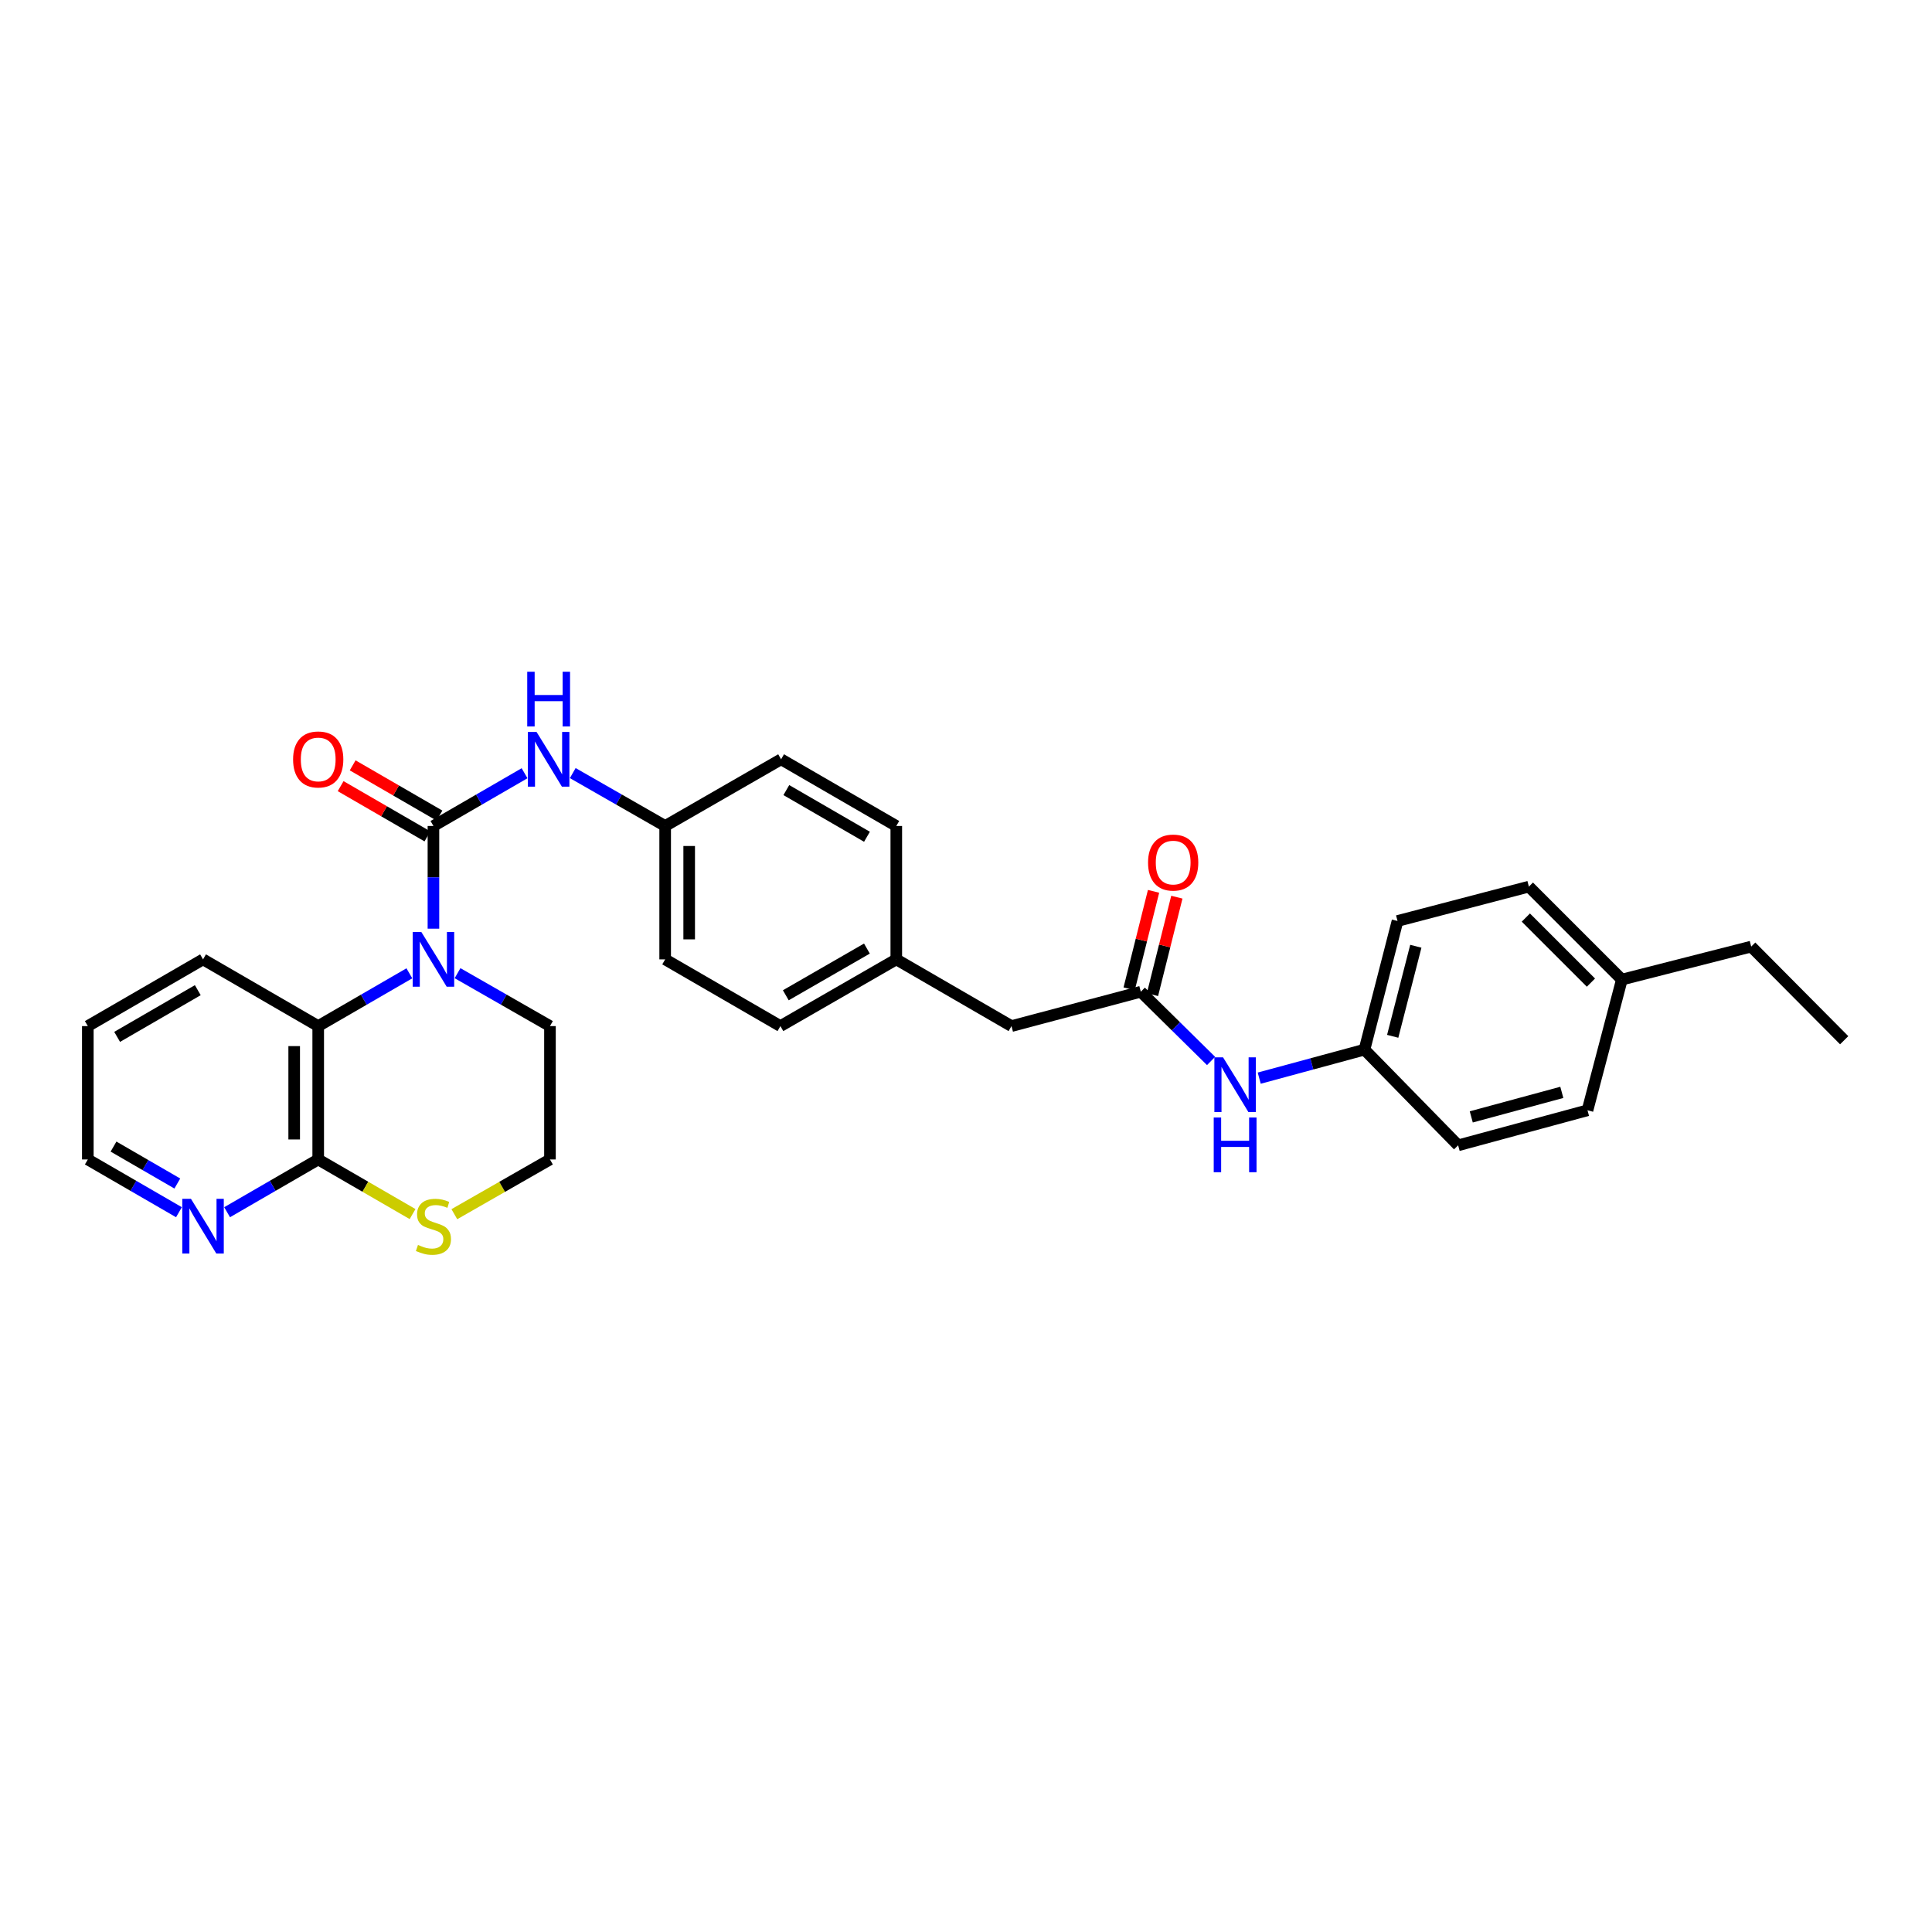 <?xml version='1.0' encoding='iso-8859-1'?>
<svg version='1.1' baseProfile='full'
              xmlns='http://www.w3.org/2000/svg'
                      xmlns:rdkit='http://www.rdkit.org/xml'
                      xmlns:xlink='http://www.w3.org/1999/xlink'
                  xml:space='preserve'
width='1000px' height='1000px' viewBox='0 0 1000 1000'>
<!-- END OF HEADER -->
<rect style='opacity:1.0;fill:#FFFFFF;stroke:none' width='1000' height='1000' x='0' y='0'> </rect>
<path class='bond-0' d='M 224.347,427.529 L 224.347,454.108' style='fill:none;fill-rule:evenodd;stroke:#000000;stroke-width:6px;stroke-linecap:butt;stroke-linejoin:miter;stroke-opacity:1' />
<path class='bond-0' d='M 224.347,454.108 L 224.347,480.686' style='fill:none;fill-rule:evenodd;stroke:#0000FF;stroke-width:6px;stroke-linecap:butt;stroke-linejoin:miter;stroke-opacity:1' />
<path class='bond-3' d='M 224.347,427.529 L 247.93,413.876' style='fill:none;fill-rule:evenodd;stroke:#000000;stroke-width:6px;stroke-linecap:butt;stroke-linejoin:miter;stroke-opacity:1' />
<path class='bond-3' d='M 247.93,413.876 L 271.513,400.223' style='fill:none;fill-rule:evenodd;stroke:#0000FF;stroke-width:6px;stroke-linecap:butt;stroke-linejoin:miter;stroke-opacity:1' />
<path class='bond-6' d='M 227.461,422.149 L 205.001,409.149' style='fill:none;fill-rule:evenodd;stroke:#000000;stroke-width:6px;stroke-linecap:butt;stroke-linejoin:miter;stroke-opacity:1' />
<path class='bond-6' d='M 205.001,409.149 L 182.541,396.149' style='fill:none;fill-rule:evenodd;stroke:#FF0000;stroke-width:6px;stroke-linecap:butt;stroke-linejoin:miter;stroke-opacity:1' />
<path class='bond-6' d='M 221.233,432.909 L 198.773,419.909' style='fill:none;fill-rule:evenodd;stroke:#000000;stroke-width:6px;stroke-linecap:butt;stroke-linejoin:miter;stroke-opacity:1' />
<path class='bond-6' d='M 198.773,419.909 L 176.313,406.91' style='fill:none;fill-rule:evenodd;stroke:#FF0000;stroke-width:6px;stroke-linecap:butt;stroke-linejoin:miter;stroke-opacity:1' />
<path class='bond-1' d='M 211.884,503.789 L 188.294,517.448' style='fill:none;fill-rule:evenodd;stroke:#0000FF;stroke-width:6px;stroke-linecap:butt;stroke-linejoin:miter;stroke-opacity:1' />
<path class='bond-1' d='M 188.294,517.448 L 164.705,531.107' style='fill:none;fill-rule:evenodd;stroke:#000000;stroke-width:6px;stroke-linecap:butt;stroke-linejoin:miter;stroke-opacity:1' />
<path class='bond-13' d='M 236.824,503.717 L 260.742,517.412' style='fill:none;fill-rule:evenodd;stroke:#0000FF;stroke-width:6px;stroke-linecap:butt;stroke-linejoin:miter;stroke-opacity:1' />
<path class='bond-13' d='M 260.742,517.412 L 284.659,531.107' style='fill:none;fill-rule:evenodd;stroke:#000000;stroke-width:6px;stroke-linecap:butt;stroke-linejoin:miter;stroke-opacity:1' />
<path class='bond-2' d='M 164.705,531.107 L 164.705,600.136' style='fill:none;fill-rule:evenodd;stroke:#000000;stroke-width:6px;stroke-linecap:butt;stroke-linejoin:miter;stroke-opacity:1' />
<path class='bond-2' d='M 152.272,541.462 L 152.272,589.782' style='fill:none;fill-rule:evenodd;stroke:#000000;stroke-width:6px;stroke-linecap:butt;stroke-linejoin:miter;stroke-opacity:1' />
<path class='bond-25' d='M 164.705,531.107 L 105.09,496.572' style='fill:none;fill-rule:evenodd;stroke:#000000;stroke-width:6px;stroke-linecap:butt;stroke-linejoin:miter;stroke-opacity:1' />
<path class='bond-8' d='M 164.705,600.136 L 141.128,613.789' style='fill:none;fill-rule:evenodd;stroke:#000000;stroke-width:6px;stroke-linecap:butt;stroke-linejoin:miter;stroke-opacity:1' />
<path class='bond-8' d='M 141.128,613.789 L 117.552,627.441' style='fill:none;fill-rule:evenodd;stroke:#0000FF;stroke-width:6px;stroke-linecap:butt;stroke-linejoin:miter;stroke-opacity:1' />
<path class='bond-31' d='M 164.705,600.136 L 189.124,614.271' style='fill:none;fill-rule:evenodd;stroke:#000000;stroke-width:6px;stroke-linecap:butt;stroke-linejoin:miter;stroke-opacity:1' />
<path class='bond-31' d='M 189.124,614.271 L 213.544,628.405' style='fill:none;fill-rule:evenodd;stroke:#CCCC00;stroke-width:6px;stroke-linecap:butt;stroke-linejoin:miter;stroke-opacity:1' />
<path class='bond-10' d='M 296.453,400.15 L 320.37,413.839' style='fill:none;fill-rule:evenodd;stroke:#0000FF;stroke-width:6px;stroke-linecap:butt;stroke-linejoin:miter;stroke-opacity:1' />
<path class='bond-10' d='M 320.37,413.839 L 344.288,427.529' style='fill:none;fill-rule:evenodd;stroke:#000000;stroke-width:6px;stroke-linecap:butt;stroke-linejoin:miter;stroke-opacity:1' />
<path class='bond-4' d='M 590.482,513.322 L 523.539,531.107' style='fill:none;fill-rule:evenodd;stroke:#000000;stroke-width:6px;stroke-linecap:butt;stroke-linejoin:miter;stroke-opacity:1' />
<path class='bond-7' d='M 590.482,513.322 L 608.665,531.239' style='fill:none;fill-rule:evenodd;stroke:#000000;stroke-width:6px;stroke-linecap:butt;stroke-linejoin:miter;stroke-opacity:1' />
<path class='bond-7' d='M 608.665,531.239 L 626.848,549.157' style='fill:none;fill-rule:evenodd;stroke:#0000FF;stroke-width:6px;stroke-linecap:butt;stroke-linejoin:miter;stroke-opacity:1' />
<path class='bond-9' d='M 596.513,514.83 L 602.825,489.602' style='fill:none;fill-rule:evenodd;stroke:#000000;stroke-width:6px;stroke-linecap:butt;stroke-linejoin:miter;stroke-opacity:1' />
<path class='bond-9' d='M 602.825,489.602 L 609.138,464.373' style='fill:none;fill-rule:evenodd;stroke:#FF0000;stroke-width:6px;stroke-linecap:butt;stroke-linejoin:miter;stroke-opacity:1' />
<path class='bond-9' d='M 584.452,511.813 L 590.764,486.584' style='fill:none;fill-rule:evenodd;stroke:#000000;stroke-width:6px;stroke-linecap:butt;stroke-linejoin:miter;stroke-opacity:1' />
<path class='bond-9' d='M 590.764,486.584 L 597.077,461.355' style='fill:none;fill-rule:evenodd;stroke:#FF0000;stroke-width:6px;stroke-linecap:butt;stroke-linejoin:miter;stroke-opacity:1' />
<path class='bond-5' d='M 235.164,628.466 L 259.912,614.301' style='fill:none;fill-rule:evenodd;stroke:#CCCC00;stroke-width:6px;stroke-linecap:butt;stroke-linejoin:miter;stroke-opacity:1' />
<path class='bond-5' d='M 259.912,614.301 L 284.659,600.136' style='fill:none;fill-rule:evenodd;stroke:#000000;stroke-width:6px;stroke-linecap:butt;stroke-linejoin:miter;stroke-opacity:1' />
<path class='bond-12' d='M 651.775,558.05 L 679.013,550.67' style='fill:none;fill-rule:evenodd;stroke:#0000FF;stroke-width:6px;stroke-linecap:butt;stroke-linejoin:miter;stroke-opacity:1' />
<path class='bond-12' d='M 679.013,550.67 L 706.251,543.291' style='fill:none;fill-rule:evenodd;stroke:#000000;stroke-width:6px;stroke-linecap:butt;stroke-linejoin:miter;stroke-opacity:1' />
<path class='bond-32' d='M 92.627,627.443 L 69.041,613.79' style='fill:none;fill-rule:evenodd;stroke:#0000FF;stroke-width:6px;stroke-linecap:butt;stroke-linejoin:miter;stroke-opacity:1' />
<path class='bond-32' d='M 69.041,613.79 L 45.455,600.136' style='fill:none;fill-rule:evenodd;stroke:#000000;stroke-width:6px;stroke-linecap:butt;stroke-linejoin:miter;stroke-opacity:1' />
<path class='bond-32' d='M 91.78,612.587 L 75.269,603.03' style='fill:none;fill-rule:evenodd;stroke:#0000FF;stroke-width:6px;stroke-linecap:butt;stroke-linejoin:miter;stroke-opacity:1' />
<path class='bond-32' d='M 75.269,603.03 L 58.759,593.472' style='fill:none;fill-rule:evenodd;stroke:#000000;stroke-width:6px;stroke-linecap:butt;stroke-linejoin:miter;stroke-opacity:1' />
<path class='bond-17' d='M 344.288,427.529 L 344.288,496.572' style='fill:none;fill-rule:evenodd;stroke:#000000;stroke-width:6px;stroke-linecap:butt;stroke-linejoin:miter;stroke-opacity:1' />
<path class='bond-17' d='M 356.72,437.886 L 356.72,486.216' style='fill:none;fill-rule:evenodd;stroke:#000000;stroke-width:6px;stroke-linecap:butt;stroke-linejoin:miter;stroke-opacity:1' />
<path class='bond-18' d='M 344.288,427.529 L 404.289,393.008' style='fill:none;fill-rule:evenodd;stroke:#000000;stroke-width:6px;stroke-linecap:butt;stroke-linejoin:miter;stroke-opacity:1' />
<path class='bond-11' d='M 523.539,531.107 L 463.918,496.572' style='fill:none;fill-rule:evenodd;stroke:#000000;stroke-width:6px;stroke-linecap:butt;stroke-linejoin:miter;stroke-opacity:1' />
<path class='bond-19' d='M 706.251,543.291 L 754.732,592.822' style='fill:none;fill-rule:evenodd;stroke:#000000;stroke-width:6px;stroke-linecap:butt;stroke-linejoin:miter;stroke-opacity:1' />
<path class='bond-20' d='M 706.251,543.291 L 723.353,476.7' style='fill:none;fill-rule:evenodd;stroke:#000000;stroke-width:6px;stroke-linecap:butt;stroke-linejoin:miter;stroke-opacity:1' />
<path class='bond-20' d='M 720.858,536.395 L 732.83,489.782' style='fill:none;fill-rule:evenodd;stroke:#000000;stroke-width:6px;stroke-linecap:butt;stroke-linejoin:miter;stroke-opacity:1' />
<path class='bond-15' d='M 284.659,531.107 L 284.659,600.136' style='fill:none;fill-rule:evenodd;stroke:#000000;stroke-width:6px;stroke-linecap:butt;stroke-linejoin:miter;stroke-opacity:1' />
<path class='bond-14' d='M 463.918,496.572 L 463.918,427.529' style='fill:none;fill-rule:evenodd;stroke:#000000;stroke-width:6px;stroke-linecap:butt;stroke-linejoin:miter;stroke-opacity:1' />
<path class='bond-30' d='M 463.918,496.572 L 403.937,531.107' style='fill:none;fill-rule:evenodd;stroke:#000000;stroke-width:6px;stroke-linecap:butt;stroke-linejoin:miter;stroke-opacity:1' />
<path class='bond-30' d='M 448.717,490.978 L 406.73,515.153' style='fill:none;fill-rule:evenodd;stroke:#000000;stroke-width:6px;stroke-linecap:butt;stroke-linejoin:miter;stroke-opacity:1' />
<path class='bond-16' d='M 839.474,507.029 L 791.346,458.915' style='fill:none;fill-rule:evenodd;stroke:#000000;stroke-width:6px;stroke-linecap:butt;stroke-linejoin:miter;stroke-opacity:1' />
<path class='bond-16' d='M 823.465,508.605 L 789.775,474.925' style='fill:none;fill-rule:evenodd;stroke:#000000;stroke-width:6px;stroke-linecap:butt;stroke-linejoin:miter;stroke-opacity:1' />
<path class='bond-27' d='M 839.474,507.029 L 906.417,489.955' style='fill:none;fill-rule:evenodd;stroke:#000000;stroke-width:6px;stroke-linecap:butt;stroke-linejoin:miter;stroke-opacity:1' />
<path class='bond-33' d='M 839.474,507.029 L 821.689,574.684' style='fill:none;fill-rule:evenodd;stroke:#000000;stroke-width:6px;stroke-linecap:butt;stroke-linejoin:miter;stroke-opacity:1' />
<path class='bond-22' d='M 344.288,496.572 L 403.937,531.107' style='fill:none;fill-rule:evenodd;stroke:#000000;stroke-width:6px;stroke-linecap:butt;stroke-linejoin:miter;stroke-opacity:1' />
<path class='bond-21' d='M 404.289,393.008 L 463.918,427.529' style='fill:none;fill-rule:evenodd;stroke:#000000;stroke-width:6px;stroke-linecap:butt;stroke-linejoin:miter;stroke-opacity:1' />
<path class='bond-21' d='M 407.004,408.946 L 448.744,433.111' style='fill:none;fill-rule:evenodd;stroke:#000000;stroke-width:6px;stroke-linecap:butt;stroke-linejoin:miter;stroke-opacity:1' />
<path class='bond-23' d='M 754.732,592.822 L 821.689,574.684' style='fill:none;fill-rule:evenodd;stroke:#000000;stroke-width:6px;stroke-linecap:butt;stroke-linejoin:miter;stroke-opacity:1' />
<path class='bond-23' d='M 761.524,578.101 L 808.394,565.404' style='fill:none;fill-rule:evenodd;stroke:#000000;stroke-width:6px;stroke-linecap:butt;stroke-linejoin:miter;stroke-opacity:1' />
<path class='bond-24' d='M 723.353,476.7 L 791.346,458.915' style='fill:none;fill-rule:evenodd;stroke:#000000;stroke-width:6px;stroke-linecap:butt;stroke-linejoin:miter;stroke-opacity:1' />
<path class='bond-28' d='M 105.09,496.572 L 45.455,531.107' style='fill:none;fill-rule:evenodd;stroke:#000000;stroke-width:6px;stroke-linecap:butt;stroke-linejoin:miter;stroke-opacity:1' />
<path class='bond-28' d='M 102.375,512.511 L 60.63,536.686' style='fill:none;fill-rule:evenodd;stroke:#000000;stroke-width:6px;stroke-linecap:butt;stroke-linejoin:miter;stroke-opacity:1' />
<path class='bond-26' d='M 45.455,600.136 L 45.455,531.107' style='fill:none;fill-rule:evenodd;stroke:#000000;stroke-width:6px;stroke-linecap:butt;stroke-linejoin:miter;stroke-opacity:1' />
<path class='bond-29' d='M 906.417,489.955 L 954.545,538.422' style='fill:none;fill-rule:evenodd;stroke:#000000;stroke-width:6px;stroke-linecap:butt;stroke-linejoin:miter;stroke-opacity:1' />
<path  class='atom-1' d='M 218.087 482.412
L 227.367 497.412
Q 228.287 498.892, 229.767 501.572
Q 231.247 504.252, 231.327 504.412
L 231.327 482.412
L 235.087 482.412
L 235.087 510.732
L 231.207 510.732
L 221.247 494.332
Q 220.087 492.412, 218.847 490.212
Q 217.647 488.012, 217.287 487.332
L 217.287 510.732
L 213.607 510.732
L 213.607 482.412
L 218.087 482.412
' fill='#0000FF'/>
<path  class='atom-4' d='M 277.715 378.848
L 286.995 393.848
Q 287.915 395.328, 289.395 398.008
Q 290.875 400.688, 290.955 400.848
L 290.955 378.848
L 294.715 378.848
L 294.715 407.168
L 290.835 407.168
L 280.875 390.768
Q 279.715 388.848, 278.475 386.648
Q 277.275 384.448, 276.915 383.768
L 276.915 407.168
L 273.235 407.168
L 273.235 378.848
L 277.715 378.848
' fill='#0000FF'/>
<path  class='atom-4' d='M 272.895 347.696
L 276.735 347.696
L 276.735 359.736
L 291.215 359.736
L 291.215 347.696
L 295.055 347.696
L 295.055 376.016
L 291.215 376.016
L 291.215 362.936
L 276.735 362.936
L 276.735 376.016
L 272.895 376.016
L 272.895 347.696
' fill='#0000FF'/>
<path  class='atom-6' d='M 216.347 644.378
Q 216.667 644.498, 217.987 645.058
Q 219.307 645.618, 220.747 645.978
Q 222.227 646.298, 223.667 646.298
Q 226.347 646.298, 227.907 645.018
Q 229.467 643.698, 229.467 641.418
Q 229.467 639.858, 228.667 638.898
Q 227.907 637.938, 226.707 637.418
Q 225.507 636.898, 223.507 636.298
Q 220.987 635.538, 219.467 634.818
Q 217.987 634.098, 216.907 632.578
Q 215.867 631.058, 215.867 628.498
Q 215.867 624.938, 218.267 622.738
Q 220.707 620.538, 225.507 620.538
Q 228.787 620.538, 232.507 622.098
L 231.587 625.178
Q 228.187 623.778, 225.627 623.778
Q 222.867 623.778, 221.347 624.938
Q 219.827 626.058, 219.867 628.018
Q 219.867 629.538, 220.627 630.458
Q 221.427 631.378, 222.547 631.898
Q 223.707 632.418, 225.627 633.018
Q 228.187 633.818, 229.707 634.618
Q 231.227 635.418, 232.307 637.058
Q 233.427 638.658, 233.427 641.418
Q 233.427 645.338, 230.787 647.458
Q 228.187 649.538, 223.827 649.538
Q 221.307 649.538, 219.387 648.978
Q 217.507 648.458, 215.267 647.538
L 216.347 644.378
' fill='#CCCC00'/>
<path  class='atom-7' d='M 151.705 393.088
Q 151.705 386.288, 155.065 382.488
Q 158.425 378.688, 164.705 378.688
Q 170.985 378.688, 174.345 382.488
Q 177.705 386.288, 177.705 393.088
Q 177.705 399.968, 174.305 403.888
Q 170.905 407.768, 164.705 407.768
Q 158.465 407.768, 155.065 403.888
Q 151.705 400.008, 151.705 393.088
M 164.705 404.568
Q 169.025 404.568, 171.345 401.688
Q 173.705 398.768, 173.705 393.088
Q 173.705 387.528, 171.345 384.728
Q 169.025 381.888, 164.705 381.888
Q 160.385 381.888, 158.025 384.688
Q 155.705 387.488, 155.705 393.088
Q 155.705 398.808, 158.025 401.688
Q 160.385 404.568, 164.705 404.568
' fill='#FF0000'/>
<path  class='atom-8' d='M 633.041 547.269
L 642.321 562.269
Q 643.241 563.749, 644.721 566.429
Q 646.201 569.109, 646.281 569.269
L 646.281 547.269
L 650.041 547.269
L 650.041 575.589
L 646.161 575.589
L 636.201 559.189
Q 635.041 557.269, 633.801 555.069
Q 632.601 552.869, 632.241 552.189
L 632.241 575.589
L 628.561 575.589
L 628.561 547.269
L 633.041 547.269
' fill='#0000FF'/>
<path  class='atom-8' d='M 628.221 578.421
L 632.061 578.421
L 632.061 590.461
L 646.541 590.461
L 646.541 578.421
L 650.381 578.421
L 650.381 606.741
L 646.541 606.741
L 646.541 593.661
L 632.061 593.661
L 632.061 606.741
L 628.221 606.741
L 628.221 578.421
' fill='#0000FF'/>
<path  class='atom-9' d='M 98.83 620.498
L 108.11 635.498
Q 109.03 636.978, 110.51 639.658
Q 111.99 642.338, 112.07 642.498
L 112.07 620.498
L 115.83 620.498
L 115.83 648.818
L 111.95 648.818
L 101.99 632.418
Q 100.83 630.498, 99.59 628.298
Q 98.39 626.098, 98.03 625.418
L 98.03 648.818
L 94.35 648.818
L 94.35 620.498
L 98.83 620.498
' fill='#0000FF'/>
<path  class='atom-10' d='M 594.232 446.459
Q 594.232 439.659, 597.592 435.859
Q 600.952 432.059, 607.232 432.059
Q 613.512 432.059, 616.872 435.859
Q 620.232 439.659, 620.232 446.459
Q 620.232 453.339, 616.832 457.259
Q 613.432 461.139, 607.232 461.139
Q 600.992 461.139, 597.592 457.259
Q 594.232 453.379, 594.232 446.459
M 607.232 457.939
Q 611.552 457.939, 613.872 455.059
Q 616.232 452.139, 616.232 446.459
Q 616.232 440.899, 613.872 438.099
Q 611.552 435.259, 607.232 435.259
Q 602.912 435.259, 600.552 438.059
Q 598.232 440.859, 598.232 446.459
Q 598.232 452.179, 600.552 455.059
Q 602.912 457.939, 607.232 457.939
' fill='#FF0000'/>
</svg>
